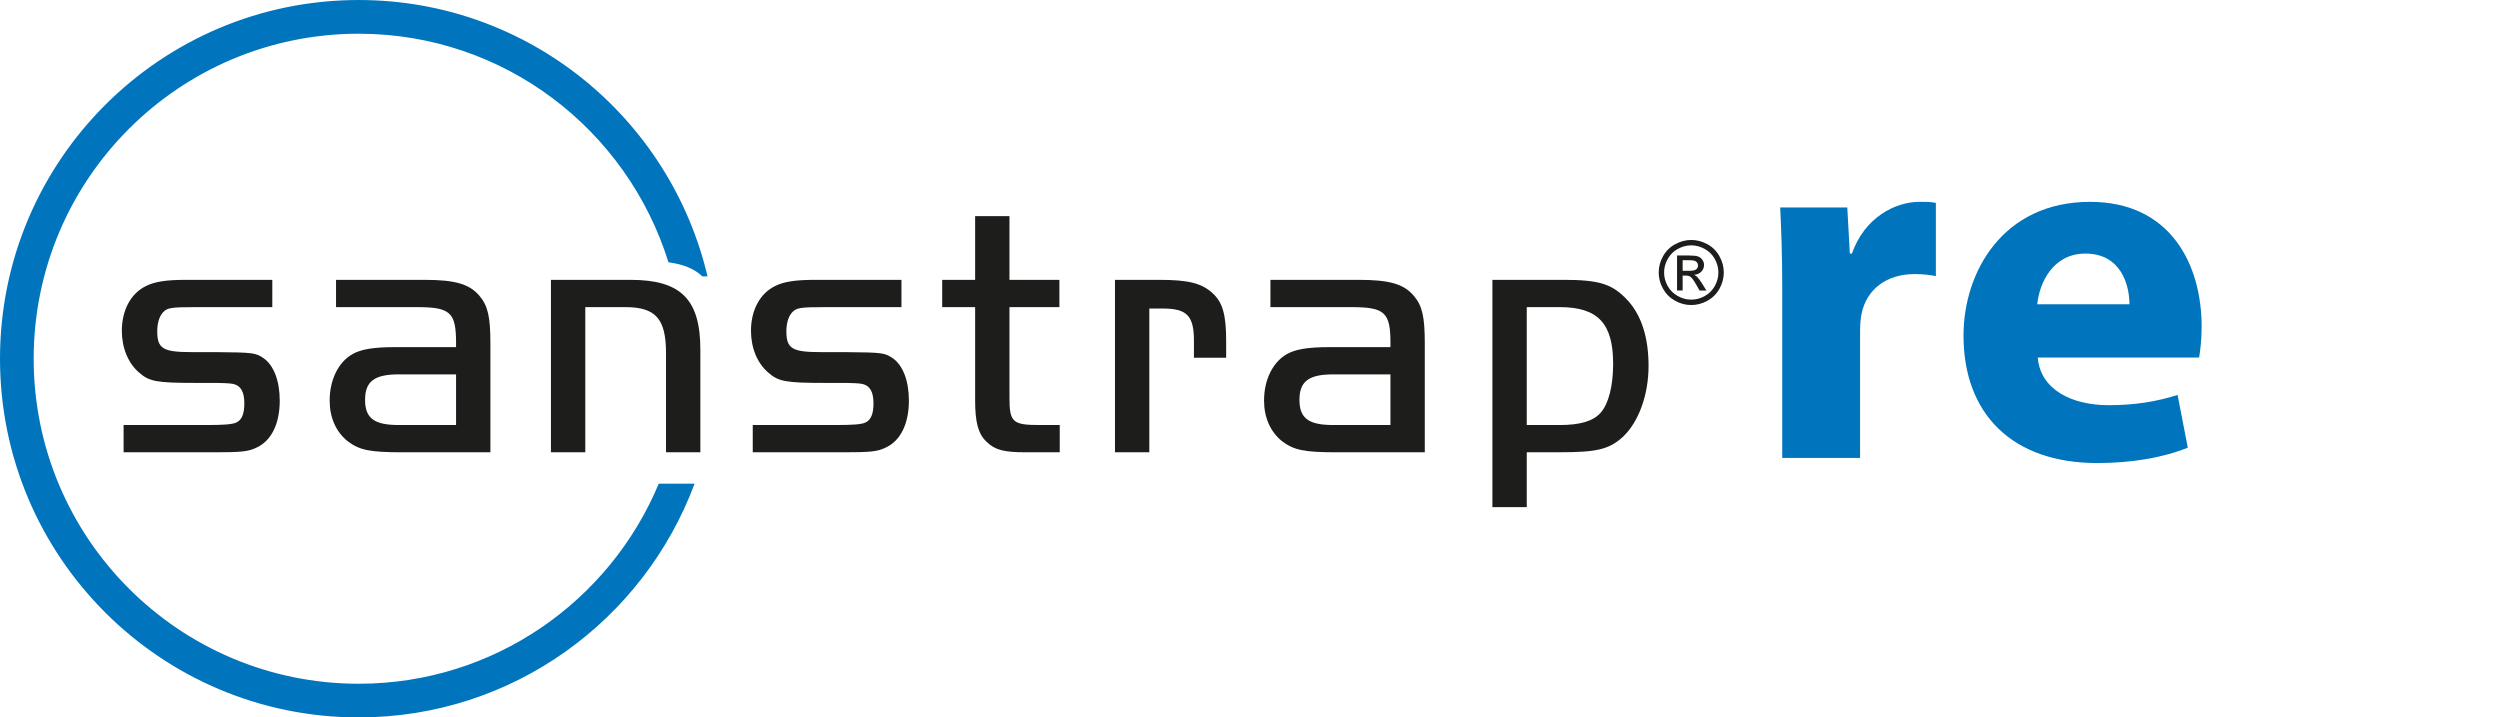 <?xml version="1.0" encoding="utf-8"?>
<!-- Generator: Adobe Illustrator 16.0.0, SVG Export Plug-In . SVG Version: 6.00 Build 0)  -->
<!DOCTYPE svg PUBLIC "-//W3C//DTD SVG 1.1//EN" "http://www.w3.org/Graphics/SVG/1.1/DTD/svg11.dtd">
<svg version="1.1" id="Ebene_1" xmlns="http://www.w3.org/2000/svg" xmlns:xlink="http://www.w3.org/1999/xlink" x="0px" y="0px"
	 width="234.332px" height="67.246px" viewBox="0 0 234.332 67.246" enable-background="new 0 0 234.332 67.246"
	 xml:space="preserve">
<g>
	<g>
		<defs>
			<rect id="SVGID_1_" y="0.001" width="246.712" height="67.244"/>
		</defs>
		<clipPath id="SVGID_2_">
			<use xlink:href="#SVGID_1_"  overflow="visible"/>
		</clipPath>
		<path clip-path="url(#SVGID_2_)" fill="#0075BE" d="M65.848,25.913l0.469-0.012c-3.494-14.84-16.788-25.9-32.695-25.9
			C15.053,0.001,0,15.055,0,33.624c0,18.567,15.053,33.621,33.622,33.621c14.443,0,26.723-9.123,31.483-21.908h-3.359
			c-4.591,11.011-15.451,18.752-28.124,18.752c-16.825,0-30.465-13.641-30.465-30.465c0-16.826,13.64-30.464,30.465-30.464
			c13.669,0,25.179,9.025,29.035,21.425C64.045,24.768,65.094,25.196,65.848,25.913"/>
	</g>
	<g>
		<defs>
			<rect id="SVGID_3_" y="0.001" width="246.712" height="67.244"/>
		</defs>
		<clipPath id="SVGID_4_">
			<use xlink:href="#SVGID_3_"  overflow="visible"/>
		</clipPath>
		<path clip-path="url(#SVGID_4_)" fill="#1D1D1B" d="M143.107,28.788h3.086c3.584,0,5.011,1.525,5.011,5.309
			c0,2.092-0.431,3.75-1.161,4.58c-0.697,0.798-1.926,1.162-3.85,1.162h-3.086V28.788z M139.887,26.231v21.307h3.221v-5.146h3.086
			c3.484,0,4.613-0.266,5.906-1.426c1.494-1.395,2.424-3.949,2.424-6.672c0-2.654-0.664-4.711-1.926-6.105
			c-1.427-1.561-2.654-1.959-6.039-1.959H139.887z M130.33,35.092v4.746h-5.376c-2.29,0-3.153-0.631-3.153-2.357
			c0-1.725,0.863-2.389,3.153-2.389H130.33z M130.33,32.538h-5.741c-1.991,0-3.187,0.197-3.983,0.664
			c-1.325,0.762-2.123,2.422-2.123,4.346c0,1.595,0.599,2.922,1.66,3.785c1.127,0.86,2.058,1.062,5.209,1.062h8.197V32.172
			c0-2.455-0.232-3.518-1.029-4.447c-0.929-1.096-2.256-1.494-5.143-1.494h-8.297v2.557h7.6c3.119,0,3.65,0.498,3.65,3.352V32.538z
			 M104.51,26.231v16.162h3.219V28.92h1.261c2.256,0,2.921,0.664,2.921,3.02v1.594h3.02V31.94c0-2.455-0.332-3.617-1.295-4.48
			c-1.028-0.928-2.29-1.229-4.978-1.229H104.51z M91.402,26.231h-3.087v2.557h3.087v8.76c0,2.06,0.298,3.154,1.095,3.884
			c0.796,0.764,1.626,0.963,3.716,0.963h3.12v-2.556h-1.891c-2.523,0-2.822-0.266-2.822-2.555v-8.496h4.68v-2.557h-4.68v-5.973
			h-3.218V26.231z M84.496,26.231h-8.131c-1.792,0-2.92,0.166-3.75,0.6c-1.394,0.695-2.224,2.256-2.224,4.18
			c0,1.594,0.598,3.053,1.627,3.916c0.929,0.83,1.659,0.964,5.21,0.964h1.294c1.46,0,1.991,0.032,2.323,0.1
			c0.697,0.166,1.029,0.729,1.029,1.824c0,0.963-0.232,1.561-0.763,1.793c-0.365,0.166-1.095,0.231-2.788,0.231h-7.766v2.556h8.529
			c2.489,0,3.153-0.064,3.916-0.433c1.394-0.629,2.191-2.223,2.191-4.414c0-1.856-0.564-3.317-1.526-3.982
			c-0.764-0.498-0.897-0.529-4.581-0.562h-2.19c-2.655,0-3.186-0.332-3.186-1.959c0-0.762,0.199-1.395,0.531-1.758
			c0.399-0.432,0.73-0.498,2.987-0.498h7.268V26.231z M51.641,26.231v16.162h3.22V28.788h3.75c2.854,0,3.816,1.096,3.816,4.314
			v9.291h3.219V32.77c0-4.713-1.825-6.539-6.537-6.539H51.641z M42.748,35.092v4.746h-5.377c-2.289,0-3.152-0.631-3.152-2.357
			c0-1.725,0.863-2.389,3.152-2.389H42.748z M42.748,32.538h-5.742c-1.991,0-3.186,0.197-3.982,0.664
			c-1.328,0.762-2.124,2.422-2.124,4.346c0,1.595,0.597,2.922,1.659,3.785c1.129,0.86,2.058,1.062,5.211,1.062h8.196V32.172
			c0-2.455-0.232-3.518-1.028-4.447c-0.929-1.096-2.257-1.494-5.144-1.494h-8.297v2.557h7.6c3.12,0,3.651,0.498,3.651,3.352V32.538z
			 M25.524,26.231h-8.131c-1.792,0-2.92,0.166-3.749,0.6c-1.394,0.695-2.224,2.256-2.224,4.18c0,1.594,0.597,3.053,1.626,3.916
			c0.929,0.83,1.659,0.964,5.21,0.964h1.294c1.46,0,1.992,0.032,2.323,0.1c0.697,0.166,1.029,0.729,1.029,1.824
			c0,0.963-0.232,1.561-0.763,1.793c-0.365,0.166-1.095,0.231-2.788,0.231h-7.765v2.556h8.529c2.489,0,3.152-0.064,3.916-0.433
			c1.394-0.629,2.19-2.223,2.19-4.414c0-1.856-0.564-3.317-1.527-3.982c-0.763-0.498-0.896-0.529-4.579-0.562h-2.191
			c-2.654,0-3.185-0.332-3.185-1.959c0-0.762,0.198-1.395,0.531-1.758c0.398-0.432,0.729-0.498,2.986-0.498h7.268V26.231z"/>
	</g>
	<g>
		<defs>
			<rect id="SVGID_5_" y="0.001" width="246.712" height="67.244"/>
		</defs>
		<clipPath id="SVGID_6_">
			<use xlink:href="#SVGID_5_"  overflow="visible"/>
		</clipPath>
		<path clip-path="url(#SVGID_6_)" fill="#1D1D1B" d="M157.719,24.391h0.604c0.259,0,0.435,0.02,0.529,0.057
			c0.098,0.037,0.172,0.096,0.227,0.172c0.054,0.078,0.081,0.164,0.081,0.262c0,0.15-0.058,0.271-0.169,0.363
			c-0.11,0.092-0.321,0.137-0.629,0.137h-0.643V24.391z M157.719,27.229v-1.395h0.312c0.187,0,0.326,0.039,0.424,0.113
			c0.143,0.102,0.324,0.357,0.554,0.764l0.291,0.518h0.646l-0.399-0.643c-0.19-0.305-0.353-0.521-0.483-0.65
			c-0.07-0.068-0.162-0.125-0.278-0.174c0.282-0.021,0.51-0.121,0.681-0.299c0.172-0.178,0.258-0.387,0.258-0.627
			c0-0.17-0.053-0.33-0.154-0.48c-0.104-0.152-0.239-0.258-0.411-0.318c-0.173-0.061-0.452-0.09-0.837-0.09h-1.129v3.281H157.719z
			 M159.775,23.327c0.408,0.219,0.725,0.533,0.953,0.941c0.228,0.408,0.342,0.832,0.342,1.275c0,0.439-0.112,0.861-0.336,1.264
			c-0.226,0.402-0.537,0.717-0.942,0.941c-0.403,0.225-0.825,0.338-1.265,0.338c-0.44,0-0.861-0.113-1.267-0.338
			s-0.72-0.539-0.944-0.941c-0.226-0.402-0.336-0.824-0.336-1.264c0-0.443,0.114-0.867,0.344-1.275
			c0.229-0.408,0.546-0.723,0.951-0.941c0.406-0.221,0.824-0.33,1.252-0.33C158.953,22.997,159.369,23.106,159.775,23.327
			 M157.027,22.885c-0.488,0.262-0.868,0.639-1.144,1.129c-0.272,0.488-0.409,0.998-0.409,1.529c0,0.525,0.135,1.031,0.403,1.516
			c0.271,0.486,0.646,0.861,1.131,1.131c0.482,0.268,0.989,0.402,1.519,0.402c0.526,0,1.033-0.135,1.518-0.402
			c0.484-0.27,0.86-0.645,1.129-1.131c0.268-0.484,0.401-0.99,0.401-1.516c0-0.531-0.136-1.041-0.408-1.529
			c-0.272-0.49-0.651-0.867-1.142-1.129c-0.486-0.262-0.986-0.393-1.498-0.393S157.516,22.624,157.027,22.885"/>
	</g>
	<g>
		<defs>
			<rect id="SVGID_7_" y="0.001" width="246.712" height="67.244"/>
		</defs>
		<clipPath id="SVGID_8_">
			<use xlink:href="#SVGID_7_"  overflow="visible"/>
		</clipPath>
		<g clip-path="url(#SVGID_8_)">
			<g enable-background="new    ">
				<path fill="#0075BE" d="M167.055,27.177c0-3.456-0.097-5.713-0.192-7.729h6.288l0.24,4.32h0.192
					c1.2-3.408,4.08-4.849,6.337-4.849c0.672,0,1.008,0,1.535,0.096v6.865c-0.527-0.097-1.152-0.192-1.968-0.192
					c-2.688,0-4.513,1.44-4.992,3.696c-0.097,0.48-0.144,1.056-0.144,1.632v11.905h-7.297V27.177z"/>
			</g>
			<g enable-background="new    ">
				<path fill="#0075BE" d="M191.006,33.513c0.24,3.024,3.217,4.465,6.625,4.465c2.496,0,4.512-0.336,6.48-0.96l0.959,4.944
					c-2.399,0.96-5.328,1.44-8.496,1.44c-7.969,0-12.529-4.608-12.529-11.953c0-5.953,3.696-12.529,11.857-12.529
					c7.584,0,10.465,5.904,10.465,11.713c0,1.248-0.145,2.353-0.24,2.88H191.006z M199.599,28.521c0-1.776-0.769-4.752-4.128-4.752
					c-3.072,0-4.32,2.784-4.514,4.752H199.599z"/>
			</g>
		</g>
	</g>
</g>
</svg>
